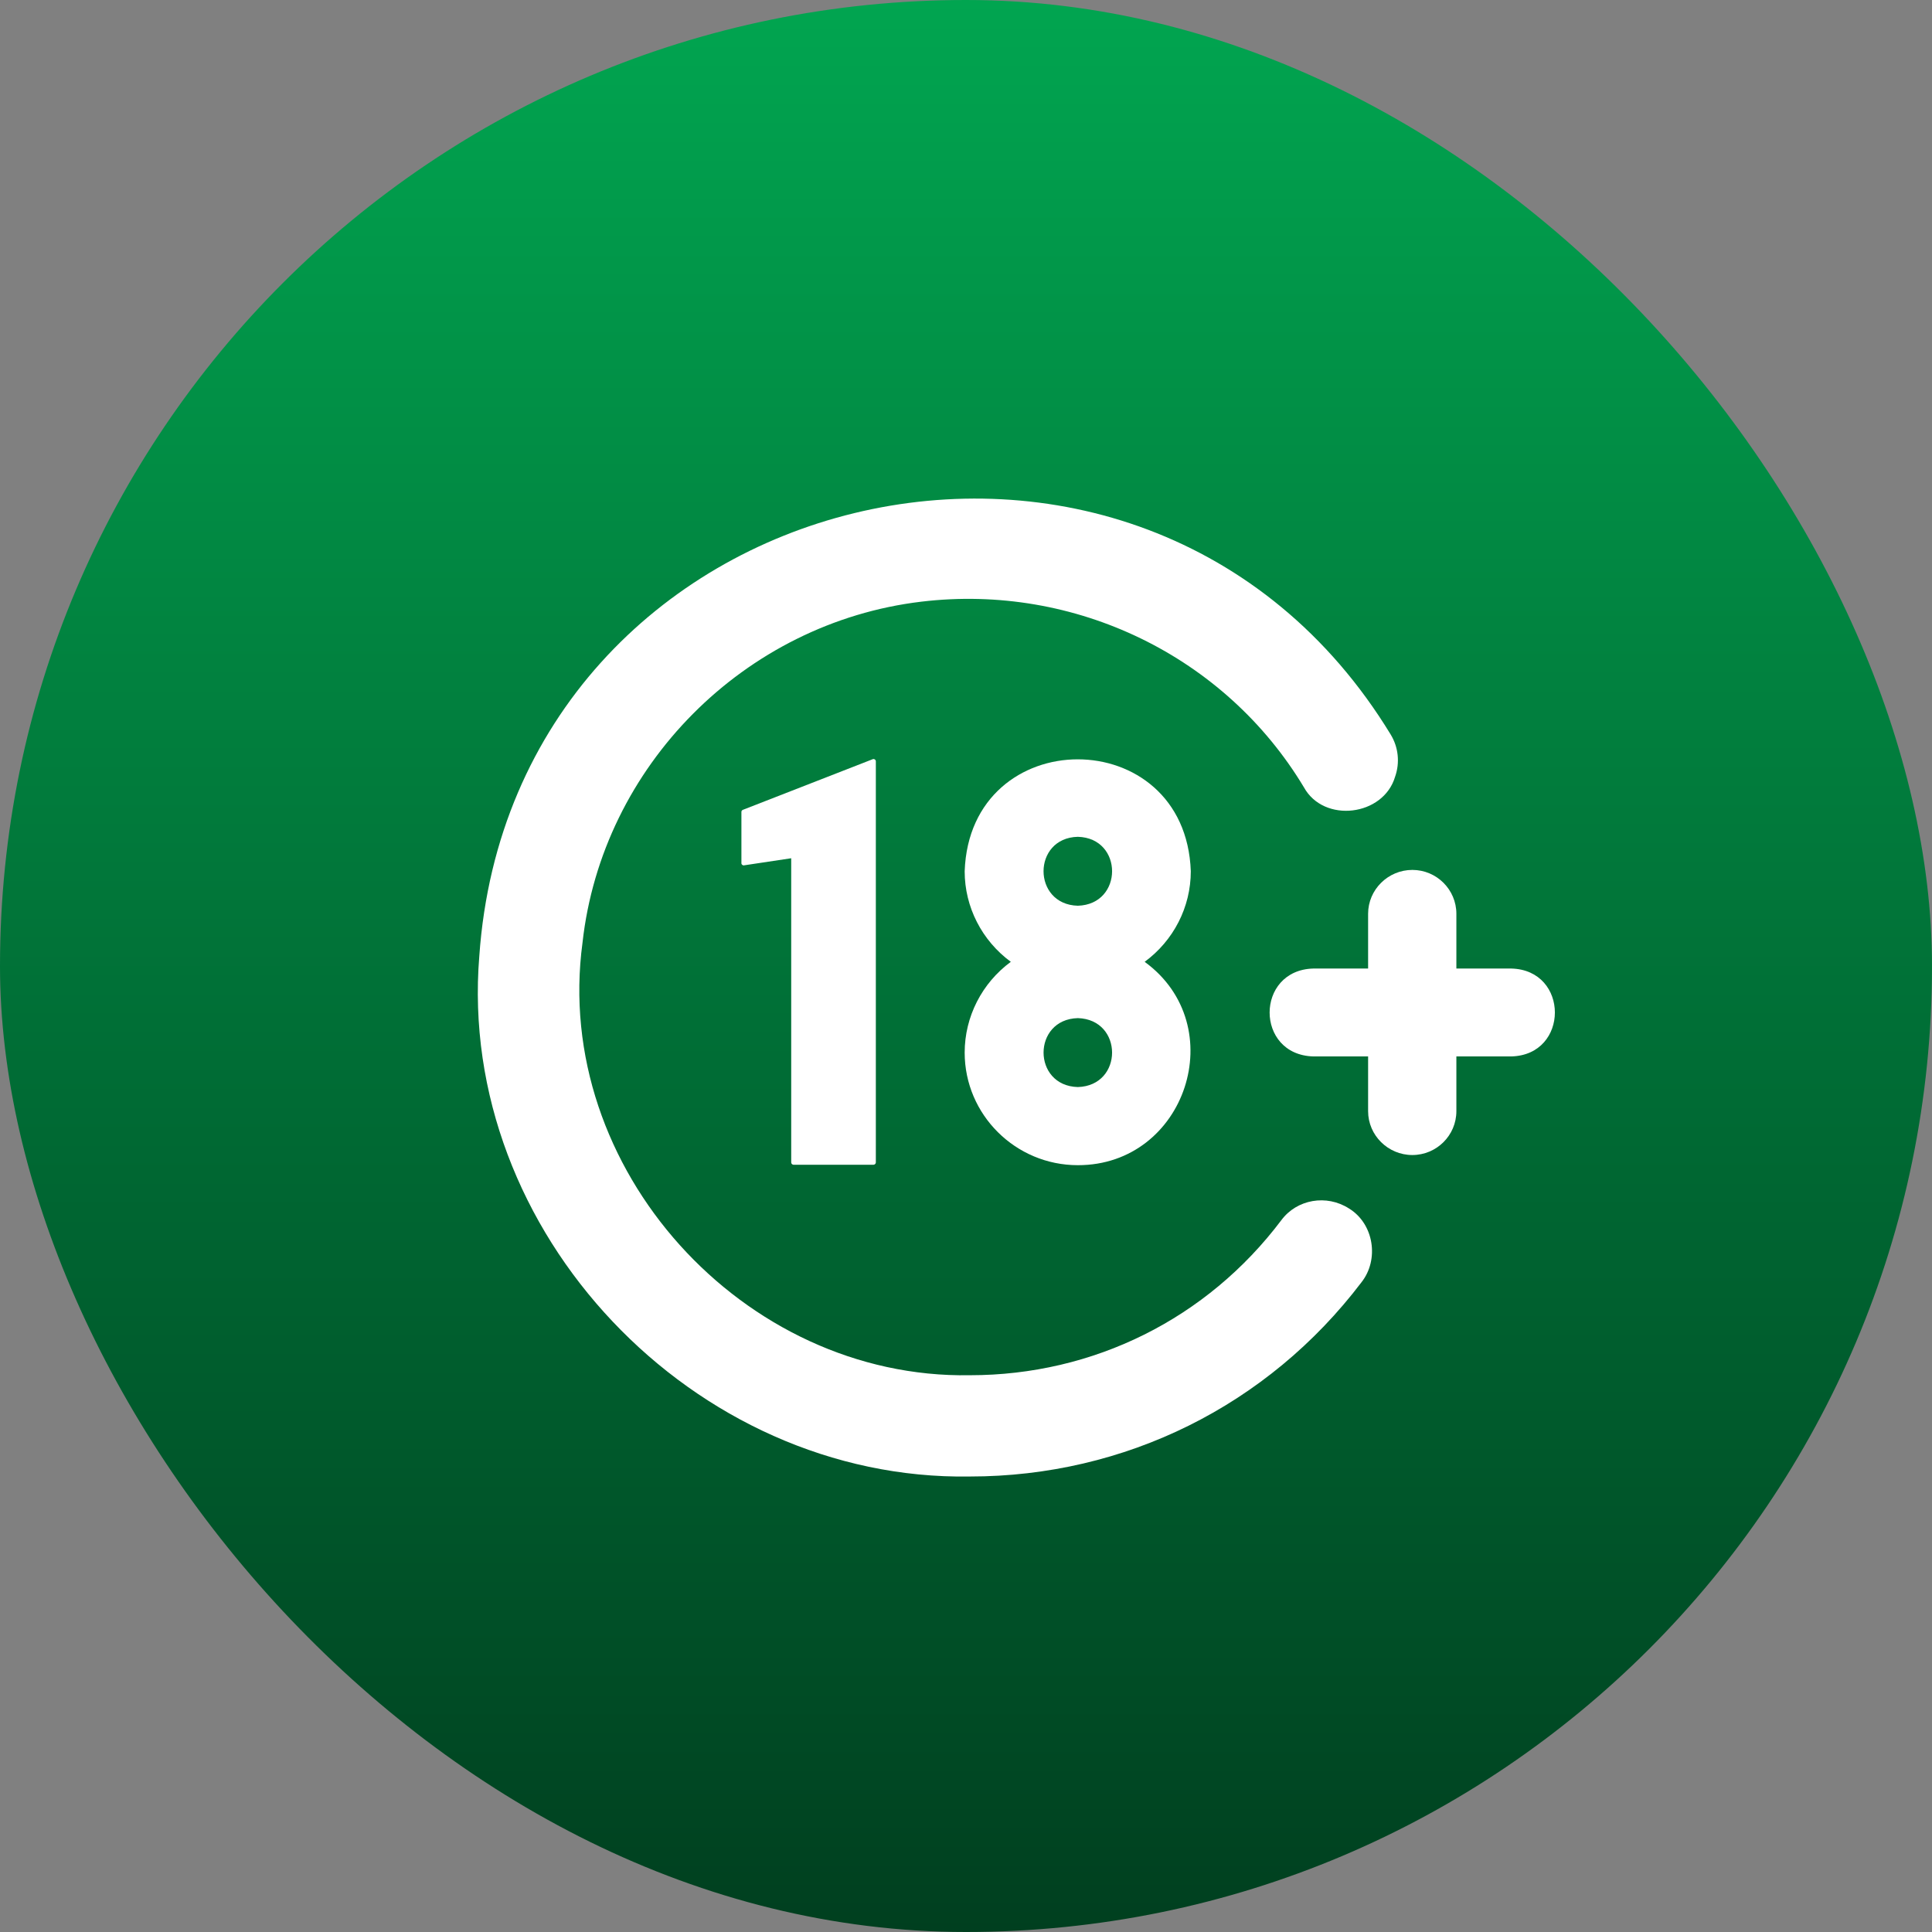 <svg width="93" height="93" viewBox="0 0 93 93" fill="none" xmlns="http://www.w3.org/2000/svg">
<rect x="0" y="0" width="93" height="93" fill="#808080" stroke="none"/>
<rect width="93" height="93" rx="46.5" fill="url(#paint0_linear_340_8227)"/>
<path d="M57.321 41.94C57.067 34.752 46.689 34.759 46.436 41.94C46.436 43.663 47.266 45.276 48.657 46.299C47.266 47.322 46.436 48.945 46.436 50.668C46.436 53.654 48.879 56.088 51.883 56.088C57.089 56.096 59.306 49.363 55.1 46.299C56.492 45.276 57.321 43.663 57.321 41.94ZM51.883 43.599C49.682 43.541 49.684 40.332 51.883 40.281C54.082 40.338 54.082 43.536 51.883 43.599ZM51.883 49.009C54.082 49.073 54.081 52.264 51.883 52.327C49.684 52.269 49.684 49.067 51.883 49.009Z" fill="white"/>
<path d="M38.206 56.069H42.04C42.104 56.069 42.16 56.014 42.16 55.959V36.649C42.162 36.569 42.072 36.514 42.003 36.548L35.763 38.981C35.717 39 35.689 39.036 35.689 39.083V41.544C35.681 41.612 35.762 41.672 35.818 41.654L38.086 41.313V55.959C38.086 56.014 38.141 56.069 38.206 56.069Z" fill="white"/>
<path d="M64.934 58.171C63.856 57.48 62.428 57.728 61.681 58.733C58.105 63.48 52.639 66.199 46.685 66.199C35.779 66.385 26.576 56.246 28.04 45.378C28.98 36.88 35.837 29.976 44.353 28.962C51.754 28.078 58.98 31.589 62.769 37.903C63.729 39.636 66.591 39.294 67.156 37.387C67.395 36.705 67.312 35.967 66.944 35.359C54.964 15.696 24.681 23.045 23.072 46.023C21.987 59.312 33.395 71.288 46.685 71.074C54.151 71.074 61.026 67.664 65.534 61.728C66.403 60.63 66.134 58.903 64.934 58.171Z" fill="white"/>
<path d="M72.751 46.622H70.105V43.986C70.105 42.825 69.156 41.875 67.985 41.875C66.815 41.875 65.856 42.825 65.856 43.986V46.622H63.22C60.421 46.696 60.407 50.776 63.22 50.853C63.22 50.853 65.856 50.853 65.856 50.853V53.489C65.856 54.65 66.815 55.599 67.985 55.599C69.156 55.599 70.105 54.65 70.105 53.489V50.853H72.751C75.548 50.78 75.543 46.694 72.751 46.622Z" fill="white"/>
<defs>
<linearGradient id="paint0_linear_340_8227" x1="46.5" y1="0" x2="46.5" y2="93" gradientUnits="userSpaceOnUse">
<stop stop-color="#01A550"/>
<stop offset="1" stop-color="#003F1F"/>
</linearGradient>
</defs>
</svg>
